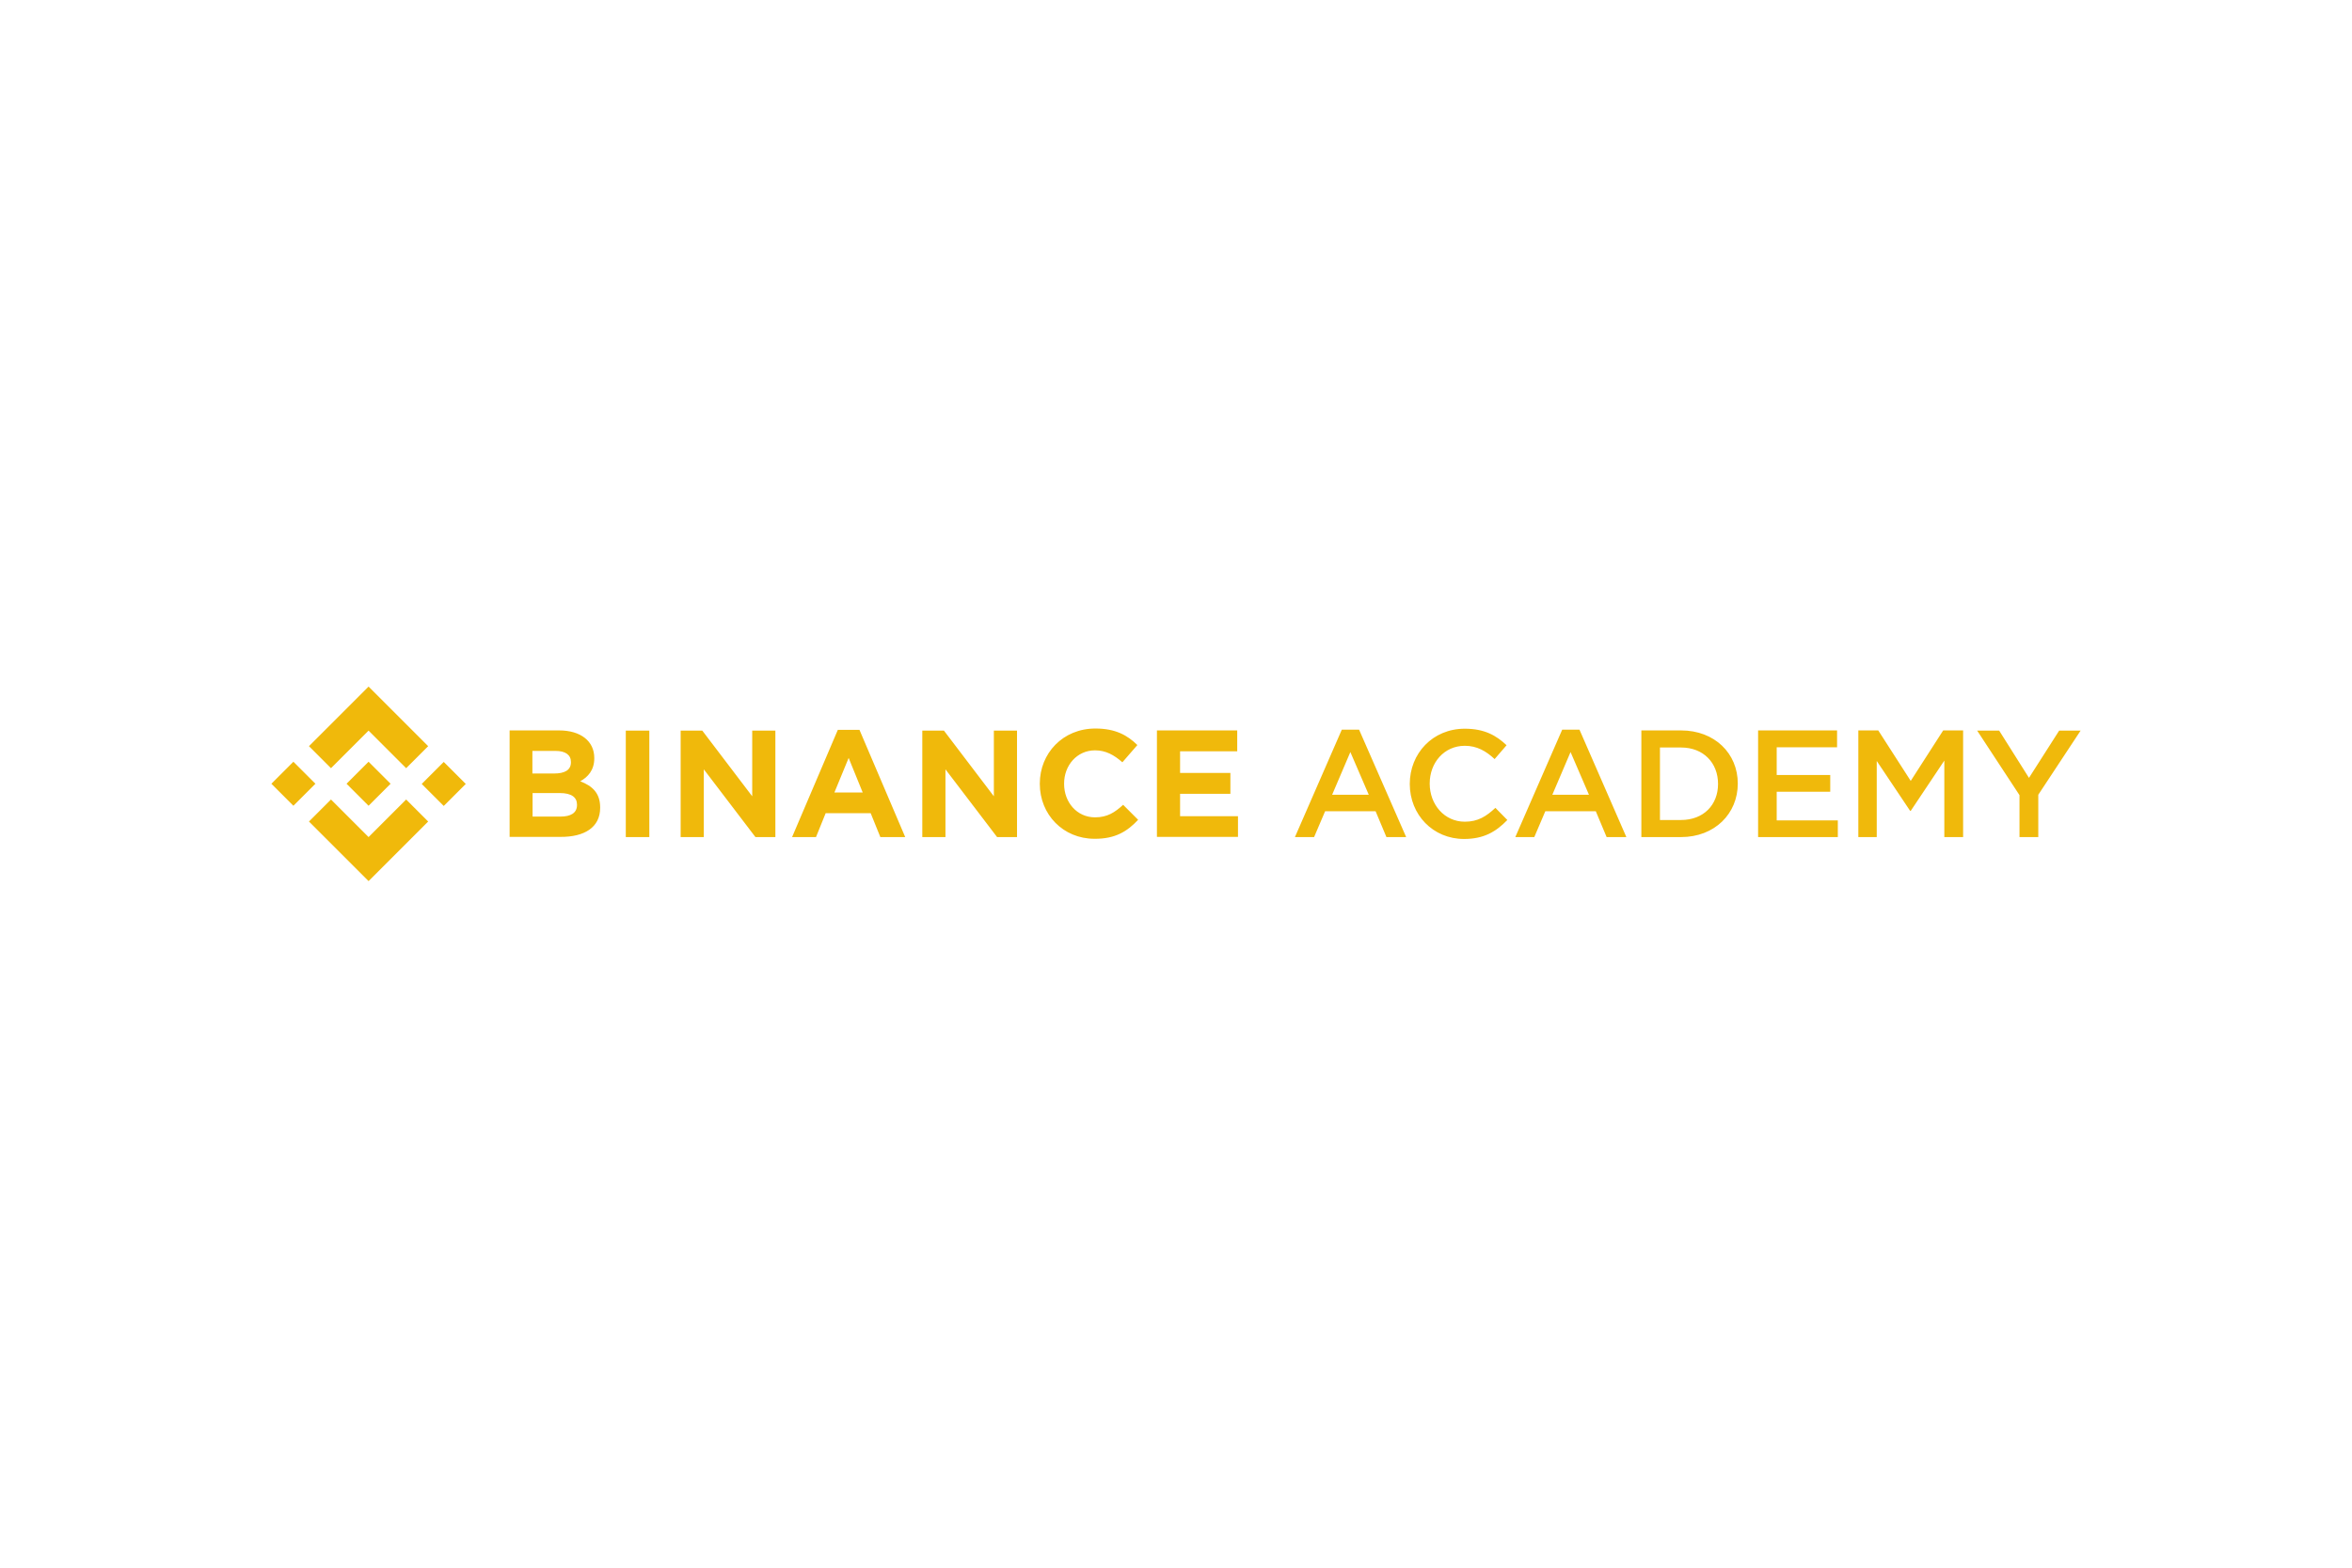 <svg xmlns="http://www.w3.org/2000/svg" height="800" width="1200" fill="none" viewBox="-142.965 -25.625 1239.03 153.75" style="background-color: #222"><path fill="#f0b90b" d="M597.8 79.3h-10.4l-5.7-13.6h-26.6l-5.8 13.6h-10.1l24.7-56.6h9.1zm-29.4-44.8L558.8 57h19.3zm59.9 45.8c-16.4 0-28.6-12.8-28.6-29 0-16 12-29.1 29-29.1 10.4 0 16.6 3.6 22 8.7l-6.3 7.3c-4.5-4.2-9.3-7-15.7-7-10.8 0-18.5 8.8-18.5 19.9 0 11.1 7.8 20.1 18.5 20.1 6.9 0 11.3-2.8 16.1-7.3l6.3 6.4c-5.9 6.1-12.3 10-22.8 10zm85.5-1h-10.4l-5.7-13.6h-26.6l-5.8 13.6h-10L680 22.7h9.1zm-29.4-44.8L674.8 57h19.3zm58.2 44.8h-20.9V23.1h20.9c17.7 0 29.9 12.1 29.9 28s-12.2 28.2-29.9 28.2zm0-47.2h-11.1v38.2h11.1c11.8 0 19.5-7.9 19.5-19s-7.7-19.2-19.5-19.2zm82.2-.1H793v14.6h28.2v8.8H793v15.1h32.2v8.8h-42V23.1h41.6zm38.8 33.5h-.3l-17.6-26.3v40.1H836V23.1h10.5l17.1 26.6 17.1-26.6h10.5v56.2h-9.9V39zm67.3 13.8h-10V57.2l-22.3-34h11.6l15.7 24.9 15.9-24.9h11.3L930.8 57v22.3zM23.2 51.2L11.6 62.8 0 51.2l11.6-11.6zm28-28L71 43l11.6-11.6L51.2 0 19.8 31.4 31.4 43zm39.6 16.5L79.2 51.3l11.6 11.6 11.6-11.6zM51.2 79.3L31.4 59.5 19.8 71.1l31.4 31.4 31.4-31.4L71 59.5zm0-16.5l11.6-11.6-11.6-11.6-11.6 11.6zm122 1.1v-.2c0-7.5-4-11.3-10.5-13.8 4-2.2 7.4-5.8 7.4-12.1v-.2c0-8.8-7.1-14.5-18.5-14.5h-26.1v56.1h26.7c12.7.1 21-5 21-15.3zm-15.4-24c0 4.2-3.4 5.9-8.9 5.9h-11.4V33.9h12.2c5.2 0 8.1 2.1 8.1 5.8zm3.2 22.5c0 4.2-3.3 6.1-8.7 6.1h-14.7V56.1h14.3c6.3 0 9.1 2.3 9.1 6.1zm38.1 16.9V23.2h-12.4v56.1zm66.4 0V23.2h-12.2v34.6L227 23.2h-11.4v56.1h12.2V43.6L255 79.3zm68.4 0l-24.1-56.5h-11.4l-24.1 56.5h12.6l5.1-12.6h23.7l5.1 12.6zm-22.4-23.5h-14.9l7.5-18.2zm81.3 23.5V23.2h-12.2v34.6l-26.3-34.6h-11.4v56.1h12.2V43.6l27.2 35.7zm63.8-9.1l-7.9-7.9c-4.4 4-8.3 6.6-14.8 6.6-9.6 0-16.3-8-16.3-17.6v-.2c0-9.6 6.8-17.5 16.3-17.5 5.6 0 10 2.4 14.4 6.3l7.9-9.1c-5.2-5.1-11.5-8.7-22.1-8.7-17.2 0-29.3 13.1-29.3 29v.2c0 16.1 12.3 28.9 28.8 28.9 10.8.1 17.2-3.8 23-10zm52.6 9.1v-11h-30.5V56.5h26.5v-11h-26.5V34.1h30.1v-11h-42.3v56.1h42.7z"/></svg>